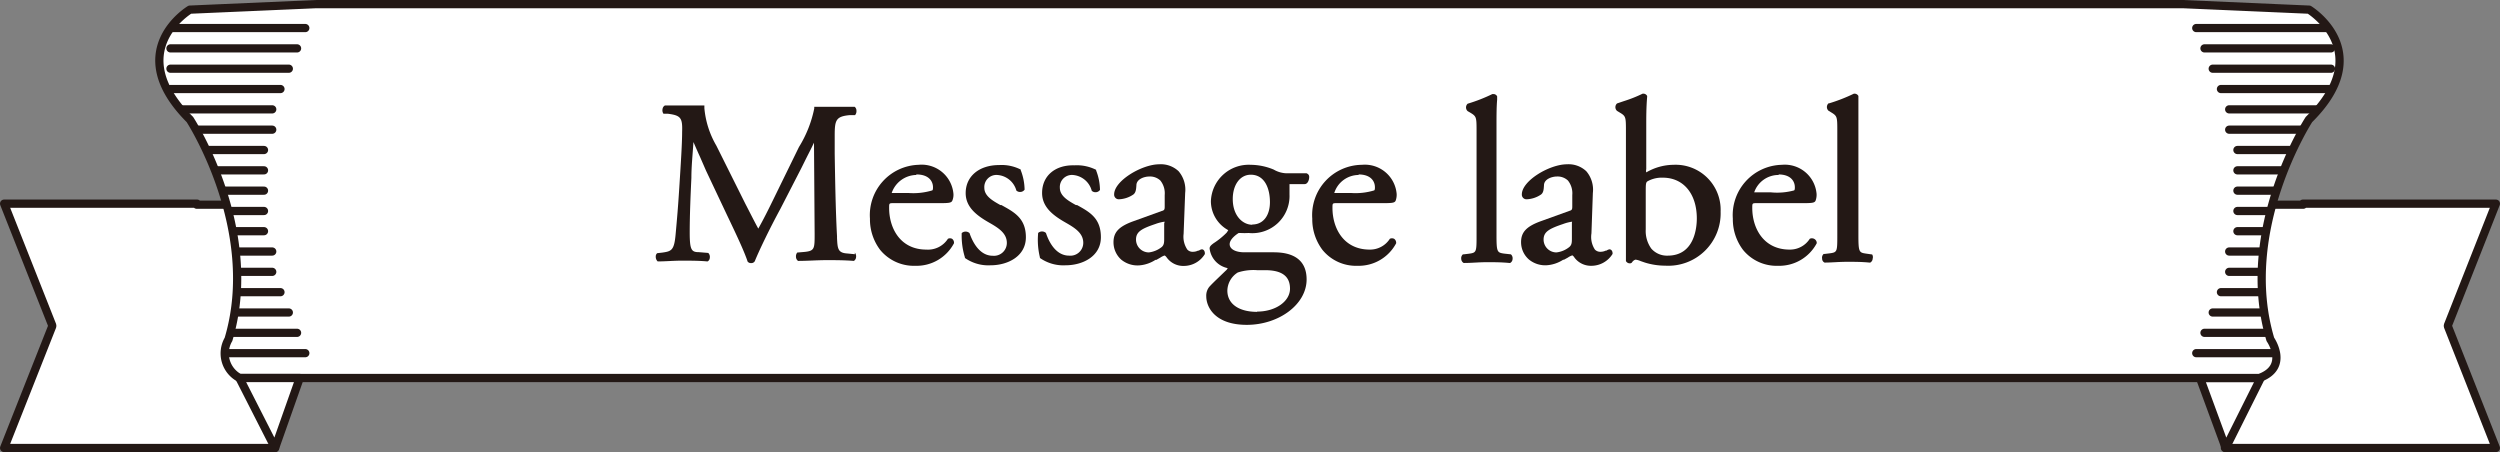 <svg xmlns="http://www.w3.org/2000/svg" xmlns:xlink="http://www.w3.org/1999/xlink" viewBox="0 0 194.32 35.14"><rect x="0" y="0" width="194.32" height="35.14" fill="#808080" stroke="none"/><defs><style>.cls-1,.cls-3{fill:none;}.cls-2,.cls-4{fill:#fff;}.cls-3,.cls-4{stroke:#231815;stroke-linecap:round;stroke-linejoin:round;stroke-width:0.64px;}.cls-5{clip-path:url(#clip-path);}.cls-6{fill:#231815;}</style><clipPath id="clip-path"><path class="cls-1" d="M179.48.75,169.65.32H24.59L14.76.75s-5.34,3.2,0,8.54c0,0,5.56,8.55,3,17.09a2.16,2.16,0,0,0,.86,3h157c2.35-.86.85-3,.85-3-2.56-8.54,3-17.09,3-17.09C184.82,4,179.48.75,179.48.75Z"/></clipPath></defs><g id="レイヤー_2" data-name="レイヤー 2"><g id="デザイン"><polygon class="cls-2" points="190.27 25.29 194 15.83 179 15.83 179.03 15.91 172.94 15.91 172.94 34.82 194 34.82 190.27 25.36 190.27 25.29"/><polygon class="cls-3" points="190.27 25.29 194 15.83 179 15.83 179.03 15.91 172.94 15.91 172.94 34.82 194 34.82 190.27 25.36 190.27 25.29"/><path class="cls-4" d="M175.72,29.38,173,34.82,171,29.38Z"/><polygon class="cls-2" points="15.29 15.91 15.32 15.83 0.32 15.83 4.06 25.29 4.06 25.36 0.32 34.82 21.38 34.82 21.38 15.91 15.29 15.91"/><polygon class="cls-3" points="15.29 15.91 15.32 15.83 0.32 15.83 4.06 25.29 4.06 25.36 0.32 34.82 21.38 34.82 21.38 15.91 15.29 15.91"/><path class="cls-2" d="M179.48.75,169.65.32H24.59L14.76.75s-5.34,3.2,0,8.54c0,0,5.56,8.55,3,17.09a2.16,2.16,0,0,0,.86,3h157c2.35-.86.85-3,.85-3-2.56-8.54,3-17.09,3-17.09C184.82,4,179.48.75,179.48.75Z"/><path class="cls-3" d="M179.48.75,169.65.32H24.59L14.76.75s-5.34,3.2,0,8.54c0,0,5.56,8.55,3,17.09a2.16,2.16,0,0,0,.86,3h157c2.35-.86.85-3,.85-3-2.56-8.54,3-17.09,3-17.09C184.82,4,179.48.75,179.48.75Z"/><path class="cls-4" d="M18.61,29.38l2.77,5.44,1.92-5.44Z"/><g class="cls-5"><line class="cls-4" x1="13.25" y1="3.76" x2="23.09" y2="3.76"/><line class="cls-4" x1="13.25" y1="5.34" x2="22.45" y2="5.34"/><line class="cls-4" x1="13.25" y1="6.92" x2="21.8" y2="6.92"/><line class="cls-4" x1="13.25" y1="8.5" x2="21.16" y2="8.5"/><line class="cls-4" x1="13.25" y1="10.08" x2="21.16" y2="10.08"/><line class="cls-4" x1="13.25" y1="11.66" x2="20.52" y2="11.66"/><line class="cls-4" x1="13.25" y1="13.24" x2="20.52" y2="13.24"/><line class="cls-4" x1="13.25" y1="14.82" x2="20.52" y2="14.82"/><line class="cls-4" x1="13.25" y1="16.4" x2="20.52" y2="16.4"/><line class="cls-4" x1="13.25" y1="17.97" x2="20.52" y2="17.97"/><line class="cls-4" x1="13.25" y1="19.55" x2="21.16" y2="19.55"/><line class="cls-4" x1="13.25" y1="21.13" x2="21.16" y2="21.13"/><line class="cls-4" x1="13.25" y1="22.71" x2="21.8" y2="22.71"/><line class="cls-4" x1="13.25" y1="24.29" x2="22.45" y2="24.29"/><line class="cls-4" x1="13.25" y1="25.87" x2="23.09" y2="25.87"/><line class="cls-4" x1="13.25" y1="2.18" x2="23.73" y2="2.18"/><line class="cls-4" x1="13.25" y1="27.45" x2="23.73" y2="27.45"/><line class="cls-4" x1="181.18" y1="25.87" x2="171.35" y2="25.87"/><line class="cls-4" x1="181.18" y1="24.29" x2="171.99" y2="24.29"/><line class="cls-4" x1="181.18" y1="22.71" x2="172.63" y2="22.71"/><line class="cls-4" x1="181.18" y1="21.13" x2="173.27" y2="21.13"/><line class="cls-4" x1="181.18" y1="19.55" x2="173.27" y2="19.55"/><line class="cls-4" x1="181.18" y1="17.97" x2="173.91" y2="17.97"/><line class="cls-4" x1="181.18" y1="16.4" x2="173.91" y2="16.4"/><line class="cls-4" x1="181.18" y1="14.82" x2="173.91" y2="14.82"/><line class="cls-4" x1="181.18" y1="13.24" x2="173.91" y2="13.24"/><line class="cls-4" x1="181.18" y1="11.66" x2="173.91" y2="11.66"/><line class="cls-4" x1="181.18" y1="10.08" x2="173.27" y2="10.08"/><line class="cls-4" x1="181.18" y1="8.5" x2="173.27" y2="8.5"/><line class="cls-4" x1="181.18" y1="6.92" x2="172.63" y2="6.92"/><line class="cls-4" x1="181.18" y1="5.34" x2="171.99" y2="5.34"/><line class="cls-4" x1="181.18" y1="3.76" x2="171.35" y2="3.76"/><line class="cls-4" x1="181.18" y1="27.45" x2="170.71" y2="27.45"/><line class="cls-4" x1="181.18" y1="2.18" x2="170.71" y2="2.18"/></g><path class="cls-6" d="M66.45,19.76l-.62-.06c-.71-.05-.73-.39-.77-1.2v-.14c-.11-2-.15-4.55-.18-6.4,0-.53,0-1,0-1.42,0-1.2.09-1.49,1.16-1.59l.42,0,0,0a.46.46,0,0,0,.11-.34.38.38,0,0,0-.14-.31l0,0h-.05c-.52,0-1.12,0-1.61,0s-.74,0-1.35,0h-.13v.13a9.1,9.1,0,0,1-1.19,3l-2,4.09c-.37.76-.76,1.54-1.16,2.25-.34-.62-.65-1.25-1-1.92l-2.26-4.53a7,7,0,0,1-.93-2.91V8.2l-.15,0c-.59,0-1.07,0-1.49,0s-.87,0-1.43,0h0l0,0a.36.36,0,0,0-.18.27.46.46,0,0,0,.07.37l0,0,.34,0c1,.13,1.15.31,1.11,1.42,0,.89-.1,2.42-.2,4-.11,1.8-.2,2.8-.31,4s-.33,1.27-1,1.37l-.43.05,0,0a.34.34,0,0,0-.11.27.5.5,0,0,0,.15.37l0,0h0c.61,0,1.26-.06,1.85-.06s1.4,0,2,.06H55a.33.33,0,0,0,.17-.27.43.43,0,0,0-.12-.39l0,0-.73-.06c-.58,0-.71-.18-.71-1.54s.07-2.95.13-4.23c0-.91.1-1.83.16-2.79.16.37.33.76.5,1.13l.48,1.1,1.64,3.47.22.46c.44.93,1.11,2.33,1.37,3.13l0,0a.32.32,0,0,0,.27.12.31.31,0,0,0,.29-.15c.31-.77,1.09-2.41,2-4.09l1.62-3.15c.15-.3.36-.73.57-1.14s.3-.6.41-.83l.05,7.08c0,1.15,0,1.33-.77,1.41l-.58.05,0,0a.45.45,0,0,0-.1.33.4.4,0,0,0,.16.32l0,0h0c.71,0,1.53-.06,2.2-.06s1.4,0,2.14.06h0l0,0a.37.37,0,0,0,.17-.28.47.47,0,0,0-.1-.37Z"/><path class="cls-6" d="M74,18.56a.36.36,0,0,0-.32,0h0l0,0A1.84,1.84,0,0,1,72,19.4c-2,0-2.89-1.63-2.89-3.24,0-.37,0-.37.36-.37h3.37c.86,0,1.09,0,1.18-.19a1.15,1.15,0,0,0,.09-.52,2.48,2.48,0,0,0-2.71-2.27A3.91,3.91,0,0,0,67.62,17a3.94,3.94,0,0,0,.79,2.42,3.39,3.39,0,0,0,2.74,1.24,3.29,3.29,0,0,0,3-1.75l0,0v0A.37.37,0,0,0,74,18.56Zm-2.76-5c.94,0,1.28.52,1.28,1,0,.07,0,.21-.06.24A5.09,5.09,0,0,1,70.6,15H69.31A2.06,2.06,0,0,1,71.2,13.6Z"/><path class="cls-6" d="M77.84,15.94l-.08,0c-.59-.33-1.25-.7-1.25-1.34a.94.94,0,0,1,1-1A1.65,1.65,0,0,1,79,14.81l0,0a.41.41,0,0,0,.31.11.41.41,0,0,0,.33-.18l0,0v0a4.32,4.32,0,0,0-.3-1.51l0-.05a3.26,3.26,0,0,0-1.68-.35c-1.55,0-2.6.87-2.6,2.18,0,1.12.9,1.77,1.87,2.32.7.4,1.33.81,1.33,1.55a1,1,0,0,1-1.09,1c-1,0-1.55-1-1.81-1.76l0,0a.45.45,0,0,0-.61,0l0,0v.05A5.69,5.69,0,0,0,75,20l0,.05a3.16,3.16,0,0,0,2,.57c1.32,0,2.74-.69,2.74-2.18S78.81,16.48,77.84,15.94Z"/><path class="cls-6" d="M83.72,15.94l-.09,0c-.59-.33-1.25-.7-1.25-1.34a.94.94,0,0,1,1-1,1.65,1.65,0,0,1,1.48,1.23l0,0a.42.42,0,0,0,.32.11.41.41,0,0,0,.32-.18l0,0v0a4.32,4.32,0,0,0-.3-1.51l0-.05a3.34,3.34,0,0,0-1.69-.35C82,12.81,81,13.68,81,15c0,1.12.89,1.77,1.86,2.32.7.4,1.34.81,1.34,1.55a1,1,0,0,1-1.1,1c-1,0-1.55-1-1.8-1.76l0,0a.45.45,0,0,0-.61,0l0,0v.05A5.69,5.69,0,0,0,80.83,20l0,.05a3.16,3.16,0,0,0,2,.57c1.32,0,2.74-.69,2.74-2.18S84.69,16.48,83.72,15.94Z"/><path class="cls-6" d="M93.42,19.38a.46.46,0,0,0-.23.1l-.07,0a.88.88,0,0,1-.39.09.55.55,0,0,1-.44-.17A1.78,1.78,0,0,1,92,18.18L92.12,15a2.21,2.21,0,0,0-.51-1.69,2,2,0,0,0-1.5-.54c-1.35,0-3.51,1.28-3.51,2.34a.36.36,0,0,0,.38.38,2.13,2.13,0,0,0,1.11-.37c.2-.15.22-.42.24-.71,0-.5.63-.69,1-.69a1.17,1.17,0,0,1,.86.31,1.58,1.58,0,0,1,.34,1.13V16c0,.26,0,.34-.23.4l-2.16.78c-1.16.41-1.59.86-1.59,1.65a1.81,1.81,0,0,0,.6,1.35,2,2,0,0,0,1.36.45,2.68,2.68,0,0,0,1.3-.43l.07,0,.3-.17a1.27,1.27,0,0,1,.34-.17s.06,0,.2.2a1.58,1.58,0,0,0,1.28.61,1.92,1.92,0,0,0,1.65-.92C93.67,19.53,93.56,19.38,93.42,19.38Zm-2.93-2,0,1.12c0,.33,0,.53-.19.7a2,2,0,0,1-1,.42,1,1,0,0,1-1-1c0-.61.44-.85,1.51-1.21a3.35,3.35,0,0,1,.71-.18h0A.28.28,0,0,1,90.49,17.36Z"/><path class="cls-6" d="M101.56,13.47H100A2.1,2.1,0,0,1,99,13.18a4.7,4.7,0,0,0-1.79-.37,2.94,2.94,0,0,0-3.09,2.84,2.57,2.57,0,0,0,1.35,2.24,2.12,2.12,0,0,1-.13.2,5.87,5.87,0,0,1-1,.81c-.19.14-.32.25-.32.41a1.77,1.77,0,0,0,1.4,1.53s0,.08-.18.23l-.54.52c-.27.26-.52.5-.7.7a1.09,1.09,0,0,0-.24.74c0,.83.67,2.22,3.15,2.22s4.65-1.58,4.65-3.53c0-2.11-2-2.11-2.67-2.11-.43,0-.84,0-1.23,0l-.94,0c-.69,0-1.14-.25-1.14-.63s.49-.74.7-.87l.14,0a5.41,5.41,0,0,0,.63,0,2.89,2.89,0,0,0,3.18-3c0-.26,0-.53,0-.8h1.18c.17,0,.3-.18.34-.42S101.73,13.55,101.56,13.47Zm-4.22,4c-.74,0-1.52-.69-1.52-2,0-1.11.57-1.89,1.4-1.89,1.1,0,1.49,1.1,1.49,2.13S98.2,17.45,97.34,17.45Zm.37,6.77c-1.43,0-2.31-.63-2.31-1.65a1.7,1.7,0,0,1,.81-1.41,3.94,3.94,0,0,1,1.5-.18h.62c1.31,0,1.94.47,1.94,1.44S99.17,24.22,97.71,24.22Z"/><path class="cls-6" d="M108.36,18.56a.38.38,0,0,0-.33,0h0l0,0a1.82,1.82,0,0,1-1.57.84c-2,0-2.89-1.63-2.89-3.24,0-.37,0-.37.36-.37h3.36c.87,0,1.1,0,1.19-.19a1.34,1.34,0,0,0,.08-.52,2.48,2.48,0,0,0-2.7-2.27A3.91,3.91,0,0,0,102,17a3.94,3.94,0,0,0,.79,2.42,3.36,3.36,0,0,0,2.73,1.24,3.3,3.3,0,0,0,3-1.75v-.07A.37.37,0,0,0,108.36,18.56Zm-2.76-5c.94,0,1.27.52,1.27,1,0,.07,0,.21-.06.24A5,5,0,0,1,105,15h-1.29A2,2,0,0,1,105.6,13.6Z"/><path class="cls-6" d="M116.9,19.71c-.53-.08-.58-.12-.58-1.45V9.75c0-.69,0-1.45.05-2V7.49l0,0a.32.32,0,0,0-.29-.18H116a12.63,12.63,0,0,1-1.92.75h0a.39.39,0,0,0,0,.58l.19.11c.48.29.5.34.5,1.38v8.14c0,1.32,0,1.37-.59,1.45l-.41.05-.06,0a.39.39,0,0,0-.13.36.37.37,0,0,0,.19.31h.06c.56,0,1.11-.06,1.73-.06s1.13,0,1.76.06h.06a.37.37,0,0,0,.19-.31.41.41,0,0,0-.13-.36Z"/><path class="cls-6" d="M125.1,19.38a.55.55,0,0,0-.23.1l-.06,0a.93.93,0,0,1-.4.09.57.57,0,0,1-.44-.17,1.78,1.78,0,0,1-.27-1.26l.11-3.14a2.21,2.21,0,0,0-.51-1.69,2,2,0,0,0-1.5-.54c-1.36,0-3.51,1.28-3.51,2.34a.36.36,0,0,0,.38.38,2.13,2.13,0,0,0,1.11-.37c.2-.15.21-.42.23-.71,0-.5.64-.69,1-.69a1.17,1.17,0,0,1,.86.31,1.58,1.58,0,0,1,.34,1.13l0,.83c0,.26,0,.34-.22.4l-2.16.78c-1.16.41-1.6.86-1.6,1.65a1.78,1.78,0,0,0,.61,1.35,2,2,0,0,0,1.35.45,2.68,2.68,0,0,0,1.31-.43l.06,0,.31-.17a1.27,1.27,0,0,1,.34-.17s.06,0,.19.2a1.6,1.6,0,0,0,1.28.61,1.94,1.94,0,0,0,1.66-.92C125.36,19.53,125.25,19.38,125.1,19.38Zm-2.92-2,0,1.12c0,.33,0,.53-.2.7a1.94,1.94,0,0,1-1,.42,1,1,0,0,1-1-1c0-.61.45-.85,1.52-1.21a3.31,3.31,0,0,1,.7-.18h0S122.18,17.28,122.18,17.36Z"/><path class="cls-6" d="M130.07,12.81a4.27,4.27,0,0,0-2.11.59.49.49,0,0,1,0-.25V9.75c0-.65,0-1.4.07-2.23V7.46a.33.33,0,0,0-.29-.18h-.06a10.45,10.45,0,0,1-1.49.59l-.5.17a.39.39,0,0,0,0,.58l.18.11c.49.29.51.34.51,1.38v8.59c0,.95,0,1.28,0,1.52v.07a.34.34,0,0,0,.3.18.21.21,0,0,0,.17-.07.47.47,0,0,1,.28-.22,1.6,1.6,0,0,1,.41.12l.32.11a5.35,5.35,0,0,0,1.58.24,4.07,4.07,0,0,0,4.3-4.2A3.5,3.5,0,0,0,130.07,12.81Zm-.44,7.06a1.61,1.61,0,0,1-1.28-.55,2.34,2.34,0,0,1-.43-1.49V15c0-.7,0-.83.16-.92a2.27,2.27,0,0,1,1.17-.27c1.6,0,2.64,1.25,2.64,3.17C131.89,17.67,131.72,19.87,129.63,19.87Z"/><path class="cls-6" d="M141,18.56a.38.38,0,0,0-.33,0h0l0,0a1.82,1.82,0,0,1-1.57.84c-2,0-2.9-1.63-2.9-3.24,0-.37,0-.37.37-.37h3.36c.87,0,1.1,0,1.19-.19a1.34,1.34,0,0,0,.08-.52,2.48,2.48,0,0,0-2.7-2.27A3.91,3.91,0,0,0,134.69,17a3.94,3.94,0,0,0,.79,2.42,3.36,3.36,0,0,0,2.73,1.24,3.3,3.3,0,0,0,3-1.75v-.07A.37.37,0,0,0,141,18.56Zm-2.76-5c.94,0,1.27.52,1.27,1,0,.07,0,.21-.06.24a5,5,0,0,1-1.81.15h-1.29A2,2,0,0,1,138.27,13.6Z"/><path class="cls-6" d="M145.52,19.78l-.49-.07c-.53-.08-.58-.12-.58-1.45V9.75c0-.69,0-1.45,0-2V7.46a.34.34,0,0,0-.3-.18h-.05a13,13,0,0,1-1.92.75h-.05a.39.39,0,0,0,0,.58l.18.11c.48.29.5.34.5,1.38v8.14c0,1.32,0,1.37-.58,1.45l-.42.05-.06,0a.38.38,0,0,0-.12.36.33.33,0,0,0,.19.31h0c.56,0,1.11-.06,1.74-.06s1.12,0,1.75.06h.06a.37.37,0,0,0,.19-.31A.39.39,0,0,0,145.52,19.78Z"/></g></g></svg>